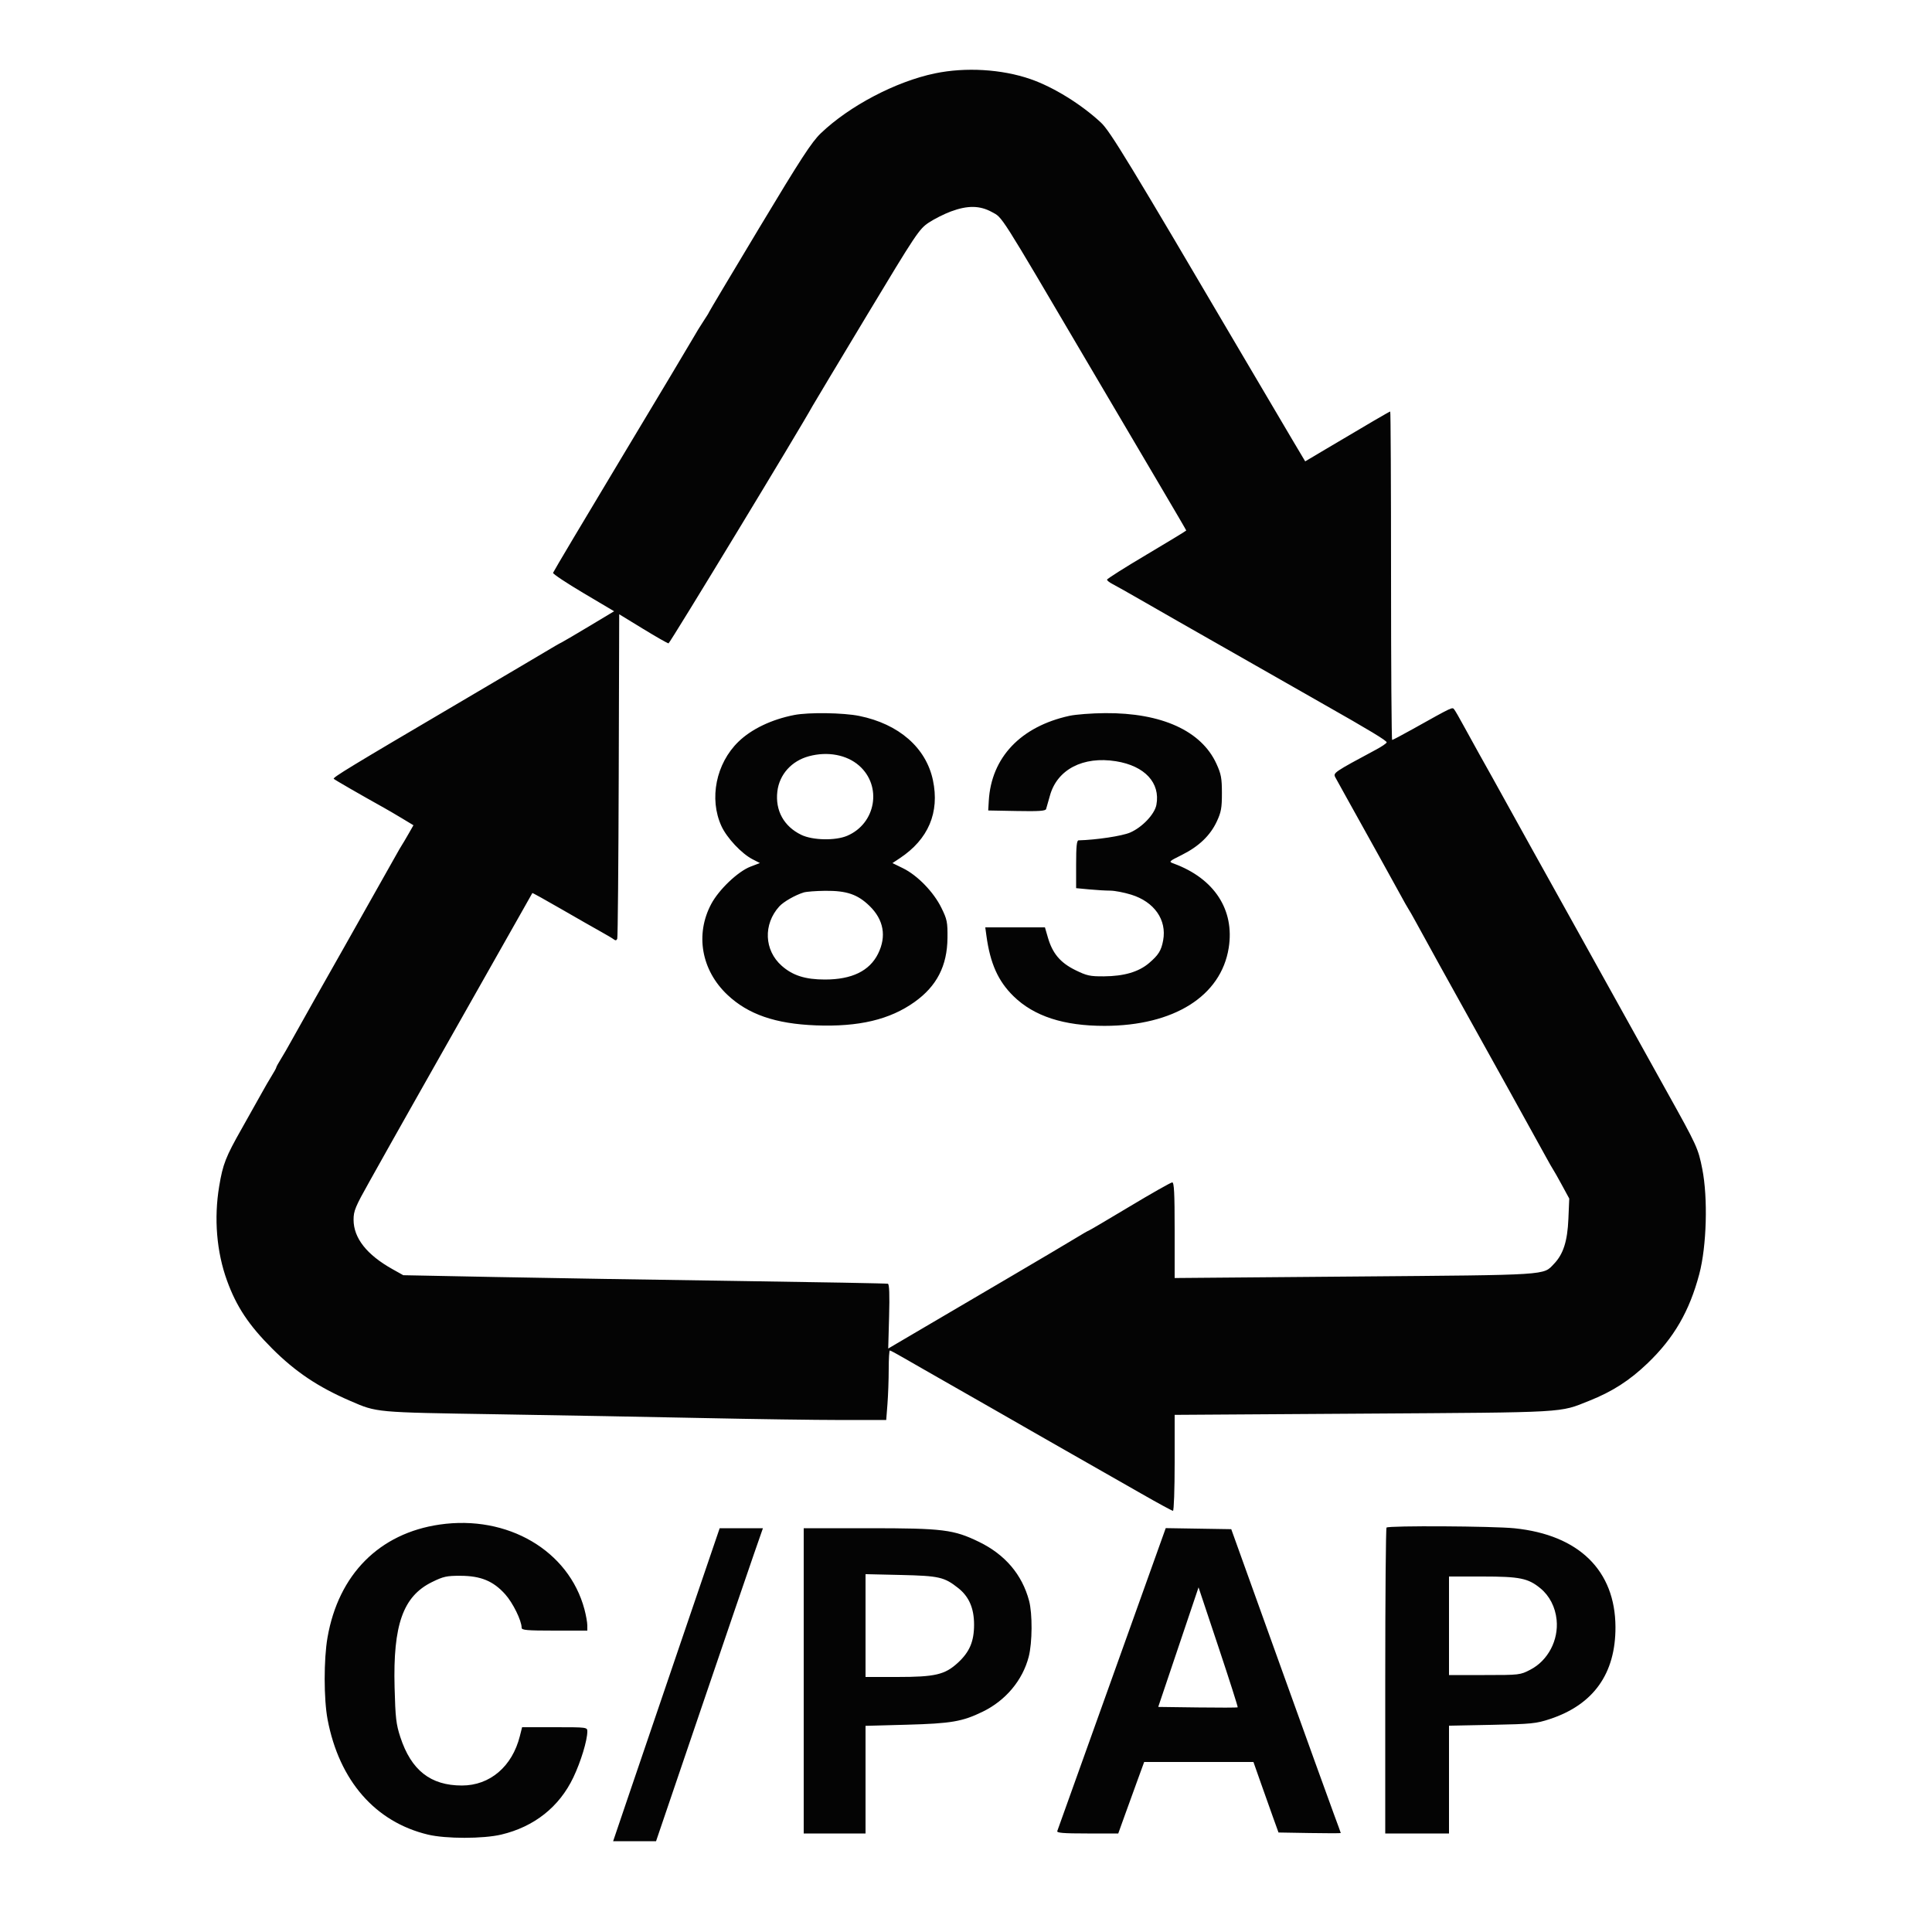 <?xml version="1.0" encoding="UTF-8"?>
<svg xmlns="http://www.w3.org/2000/svg" width="1000" height="1000" viewBox="0 0 1000 1000" version="1.1">
  <path d="M 483.905 37.984 C 463.660 42.203, 439.616 54.828, 424.831 69 C 420.105 73.531, 414.502 82.142, 393.047 117.853 C 378.721 141.697, 367 161.362, 367 161.553 C 367 161.744, 365.711 163.835, 364.135 166.200 C 362.559 168.565, 360.197 172.416, 358.885 174.758 C 357.573 177.100, 340.750 205.225, 321.500 237.258 C 302.250 269.291, 286.391 295.950, 286.257 296.500 C 286.124 297.050, 293.182 301.749, 301.942 306.942 L 317.869 316.385 305.185 323.995 C 298.208 328.180, 291.825 331.936, 291 332.342 C 290.175 332.747, 288.579 333.623, 287.453 334.289 C 286.328 334.955, 278.453 339.616, 269.953 344.647 C 261.454 349.678, 246.175 358.691, 236 364.677 C 181.389 396.805, 172.072 402.469, 172.754 403.124 C 173.387 403.732, 186.354 411.207, 199 418.253 C 200.925 419.326, 205.087 421.765, 208.250 423.674 L 214 427.145 211.328 431.822 C 209.858 434.395, 208.343 436.950, 207.962 437.500 C 207.580 438.050, 206.147 440.525, 204.777 443 C 202.373 447.344, 181.494 484.384, 178.001 490.500 C 171.978 501.049, 153.166 534.429, 150.668 539 C 149.016 542.025, 146.614 546.179, 145.332 548.230 C 144.049 550.282, 143 552.203, 143 552.500 C 143 552.797, 141.951 554.718, 140.668 556.770 C 139.386 558.821, 136.980 562.975, 135.322 566 C 133.664 569.025, 129.090 577.176, 125.158 584.113 C 116.807 598.844, 115.357 602.545, 113.450 614 C 110.676 630.664, 112.105 647.953, 117.487 662.806 C 122.380 676.314, 128.778 685.940, 140.921 698.065 C 152.950 710.077, 164.618 717.897, 181.224 725.077 C 195.272 731.151, 193.726 731.010, 257.500 732.032 C 289.950 732.552, 337.875 733.428, 364 733.980 C 390.125 734.532, 422.121 734.987, 435.102 734.992 L 458.704 735 459.346 726.750 C 459.699 722.212, 459.991 714.112, 459.994 708.750 C 459.997 703.388, 460.259 699, 460.576 699 C 460.892 699, 464.155 700.749, 467.826 702.887 C 471.496 705.025, 476.300 707.780, 478.500 709.009 C 480.700 710.238, 488.575 714.734, 496 719 C 503.425 723.266, 511.300 727.762, 513.500 728.991 C 515.700 730.220, 520.425 732.924, 524 735 C 527.575 737.076, 532.075 739.660, 534 740.742 C 535.925 741.824, 543.800 746.321, 551.500 750.736 C 559.200 755.150, 567.525 759.894, 570 761.278 C 572.475 762.662, 581.647 767.890, 590.383 772.897 C 599.118 777.904, 606.656 782, 607.133 782 C 607.610 782, 608 770.824, 608 757.164 L 608 732.328 705.835 731.694 C 812.395 731.004, 806.833 731.321, 822.598 725.041 C 834.581 720.267, 843.491 714.533, 852.810 705.596 C 866.430 692.534, 874.449 678.694, 879.552 659.441 C 883.364 645.057, 884.074 620.110, 881.099 605.060 C 878.991 594.393, 878.383 593.068, 862.740 565 C 861.361 562.525, 853.487 548.350, 845.243 533.500 C 836.999 518.650, 829.123 504.475, 827.741 502 C 826.358 499.525, 821.859 491.425, 817.743 484 C 806.486 463.694, 805.064 461.138, 800.499 453 C 798.185 448.875, 794.927 443.025, 793.260 440 C 790.486 434.966, 779.241 414.671, 772.482 402.500 C 770.955 399.750, 767.809 394.125, 765.492 390 C 763.174 385.875, 759.574 379.350, 757.493 375.500 C 755.412 371.650, 753.267 367.935, 752.727 367.244 C 751.676 365.900, 752.261 365.625, 731.327 377.318 C 725.732 380.443, 720.894 383, 720.577 383 C 720.260 383, 720 344.750, 720 298 C 720 251.250, 719.810 213, 719.578 213 C 719.175 213, 708.764 219.078, 686.033 232.583 L 675.567 238.801 668.931 227.650 C 665.281 221.518, 653.829 202.100, 643.481 184.500 C 584.313 83.860, 574.576 67.853, 569.848 63.452 C 559.627 53.937, 545.253 45.061, 533.419 40.955 C 518.547 35.796, 499.798 34.671, 483.905 37.984 M 492.198 109.445 C 488.732 110.732, 483.557 113.341, 480.698 115.242 C 475.762 118.524, 474.138 120.961, 448.500 163.555 C 433.650 188.227, 421.050 209.243, 420.500 210.257 C 414.861 220.660, 346.703 333, 346.031 333 C 345.537 333, 339.591 329.611, 332.817 325.468 L 320.500 317.937 320.252 401.218 C 320.116 447.023, 319.773 485.113, 319.490 485.863 C 319.139 486.794, 318.585 486.915, 317.738 486.245 C 317.057 485.706, 314.025 483.900, 311 482.231 C 307.975 480.562, 298.794 475.321, 290.598 470.584 C 282.402 465.847, 275.627 462.090, 275.542 462.236 C 275.458 462.381, 273.105 466.550, 270.314 471.500 C 260.253 489.341, 247.840 511.281, 239.623 525.750 C 235.015 533.862, 230.239 542.300, 229.009 544.500 C 226.269 549.401, 224.561 552.421, 213.644 571.680 C 208.911 580.029, 203.837 589.029, 202.367 591.680 C 200.898 594.331, 195.939 603.183, 191.348 611.350 C 183.874 624.646, 183.001 626.740, 183.009 631.350 C 183.027 640.819, 189.839 649.474, 203.121 656.902 L 208.742 660.045 256.621 660.985 C 282.954 661.502, 339.150 662.420, 381.500 663.025 C 423.850 663.630, 458.983 664.277, 459.574 664.464 C 460.308 664.695, 460.505 670.071, 460.195 681.399 L 459.740 697.995 478.620 686.900 C 489.004 680.798, 509.298 668.878, 523.717 660.412 C 538.136 651.946, 552.882 643.215, 556.485 641.009 C 560.087 638.804, 563.219 637, 563.443 637 C 563.668 637, 573.223 631.375, 584.676 624.501 C 596.129 617.626, 606.063 612.001, 606.750 612.001 C 607.716 612, 608 617.616, 607.999 636.750 L 607.999 661.500 701.249 660.724 C 803.051 659.877, 798.598 660.162, 804.373 654.131 C 809.167 649.126, 811.306 642.440, 811.793 630.938 L 812.241 620.376 808.475 613.438 C 806.404 609.622, 804.384 606.050, 803.987 605.500 C 803.590 604.950, 801.793 601.800, 799.994 598.500 C 795.795 590.798, 768.548 541.639, 759.254 525 C 751.459 511.042, 738.067 486.810, 732.728 477 C 731.082 473.975, 729.410 471.050, 729.013 470.500 C 728.616 469.950, 726.584 466.350, 724.499 462.500 C 722.414 458.650, 717.692 450.100, 714.007 443.500 C 710.322 436.900, 705.822 428.800, 704.007 425.500 C 702.193 422.200, 698.815 416.125, 696.500 412 C 694.186 407.875, 691.779 403.522, 691.152 402.328 C 689.945 400.027, 690.386 399.728, 712.463 387.883 C 715.193 386.418, 717.568 384.797, 717.740 384.280 C 718.005 383.484, 708.990 378.031, 684.068 363.912 C 681.555 362.489, 664.650 352.857, 646.500 342.508 C 628.350 332.159, 611.925 322.806, 610 321.724 C 608.075 320.642, 600.200 316.128, 592.500 311.693 C 584.800 307.259, 577.263 303.006, 575.750 302.242 C 574.237 301.478, 573 300.484, 573 300.031 C 573 299.579, 582.225 293.737, 593.500 287.048 C 604.775 280.360, 614 274.752, 614 274.586 C 614 274.420, 607.777 263.758, 600.171 250.892 C 592.566 238.026, 575.618 209.275, 562.510 187 C 516.792 109.309, 519.041 112.850, 513.452 109.773 C 507.197 106.329, 500.850 106.231, 492.198 109.445 M 411.075 370.087 C 399.328 372.392, 388.967 377.354, 382.209 383.913 C 370.609 395.171, 366.930 413.430, 373.410 427.584 C 376.209 433.697, 383.859 441.854, 389.516 444.756 L 393.325 446.710 388.479 448.561 C 381.976 451.045, 372.129 460.404, 368.135 467.898 C 359.739 483.651, 363.021 502.164, 376.464 514.878 C 387.203 525.034, 401.350 529.928, 422.297 530.730 C 444.493 531.581, 460.556 527.774, 473.380 518.623 C 484.894 510.407, 490.279 499.929, 490.415 485.479 C 490.493 477.223, 490.223 475.895, 487.232 469.820 C 483.226 461.682, 474.832 453.043, 467.397 449.406 L 461.931 446.731 465.715 444.226 C 480.522 434.425, 486.424 420.521, 482.876 403.799 C 479.313 387.006, 465.266 374.751, 444.792 370.573 C 436.514 368.884, 418.531 368.625, 411.075 370.087 M 553.483 370.523 C 528.281 376.062, 513.092 392.083, 511.790 414.500 L 511.500 419.500 526.271 419.777 C 537.568 419.989, 541.139 419.753, 541.453 418.777 C 541.678 418.075, 542.581 414.915, 543.458 411.754 C 547.203 398.265, 560.608 391.302, 577.605 394.017 C 592.522 396.400, 600.686 405.198, 598.549 416.590 C 597.640 421.438, 591.176 428.248, 584.935 430.932 C 580.793 432.714, 567.554 434.716, 558.250 434.966 C 557.319 434.991, 557 438.156, 557 447.355 L 557 459.711 563.750 460.348 C 567.462 460.699, 572.365 460.989, 574.645 460.993 C 576.924 460.997, 581.805 461.931, 585.491 463.070 C 597.460 466.767, 604.001 476.108, 602.047 486.717 C 601.075 491.996, 599.665 494.275, 594.789 498.449 C 589.423 503.041, 581.834 505.278, 571.379 505.348 C 564.156 505.396, 562.519 505.038, 556.568 502.108 C 548.827 498.297, 544.784 493.504, 542.403 485.314 L 540.858 480 525.417 480 L 509.976 480 510.554 484.250 C 512.515 498.684, 516.621 507.851, 524.627 515.667 C 535.218 526.007, 550.593 531.010, 571.708 530.987 C 607.565 530.947, 631.988 515.616, 635.977 490.643 C 639.117 470.986, 628.581 454.764, 607.646 447.025 C 604.792 445.971, 604.794 445.968, 611.794 442.467 C 620.562 438.080, 626.437 432.442, 629.833 425.155 C 632.070 420.356, 632.467 418.138, 632.460 410.500 C 632.452 402.740, 632.058 400.643, 629.601 395.278 C 621.805 378.253, 601.234 368.909, 572 369.114 C 565.125 369.162, 556.792 369.796, 553.483 370.523 M 418.713 391.422 C 409.690 393.849, 403.394 400.866, 402.356 409.653 C 401.191 419.526, 405.727 427.753, 414.740 432.116 C 420.620 434.963, 432.402 435.203, 438.500 432.601 C 453.408 426.240, 456.703 406.848, 444.671 396.284 C 438.273 390.667, 428.399 388.817, 418.713 391.422 M 416 461.935 C 411.619 463.273, 405.570 466.729, 403.367 469.153 C 394.961 478.404, 395.523 491.889, 404.650 499.923 C 410.361 504.950, 416.842 507, 427.023 507 C 440.913 507, 450.040 502.574, 454.467 493.691 C 458.958 484.679, 457.421 476.043, 450.056 468.897 C 443.881 462.906, 438.197 460.974, 427.072 461.086 C 422.357 461.133, 417.375 461.515, 416 461.935 M 227.539 789.112 C 196.323 793.660, 175.208 814.926, 169.520 847.548 C 167.544 858.878, 167.562 879.471, 169.557 889.989 C 175.565 921.661, 194.229 943.066, 221.528 949.593 C 230.779 951.805, 250.070 951.800, 259.435 949.584 C 276.504 945.545, 289.480 935.259, 296.757 920 C 300.641 911.855, 304 900.811, 304 896.186 C 304 894.024, 303.812 894, 287.119 894 L 270.237 894 269.070 898.634 C 265.113 914.353, 253.583 924.176, 239.092 924.176 C 222.845 924.176, 212.838 916.305, 207.201 899.093 C 205.033 892.473, 204.654 889.180, 204.238 873.390 C 203.386 840.990, 208.612 826.255, 223.567 818.893 C 229.493 815.975, 231.180 815.603, 238.377 815.630 C 248.877 815.668, 255.313 818.330, 261.476 825.184 C 265.480 829.638, 270 838.839, 270 842.538 C 270 843.763, 272.749 844, 287 844 L 304 844 303.988 841.250 C 303.982 839.737, 303.319 836.028, 302.515 833.008 C 294.412 802.560, 262.695 783.990, 227.539 789.112 M 717.667 790.667 C 717.300 791.033, 717 826.808, 717 870.167 L 717 949 733.500 949 L 750 949 750 921.109 L 750 893.217 772.250 892.773 C 792.757 892.363, 795.107 892.128, 802.244 889.772 C 824.799 882.328, 836.249 866.252, 836.162 842.155 C 836.056 812.880, 817.225 794.457, 783.914 791.039 C 772.813 789.900, 718.737 789.596, 717.667 790.667 M 353 848.211 C 342.275 879.672, 329.867 916.120, 325.427 929.207 L 317.354 953 328.463 953 L 339.573 953 362.442 885.750 C 375.020 848.763, 387.466 812.313, 390.100 804.750 L 394.890 791 383.695 791.004 L 372.500 791.008 353 848.211 M 416 870 L 416 949 432 949 L 448 949 448 921.147 L 448 893.294 469.250 892.715 C 492.377 892.084, 498.083 891.106, 508.665 885.958 C 520.541 880.180, 529.309 869.708, 532.458 857.540 C 534.350 850.229, 534.443 835.245, 532.639 828.500 C 529.021 814.978, 520.242 804.650, 506.803 798.107 C 493.605 791.681, 488.120 791, 449.542 791 L 416 791 416 870 M 575.544 868.727 C 560.233 911.502, 547.500 947.063, 547.246 947.750 C 546.890 948.717, 550.410 949, 562.798 949 L 578.811 949 581.956 940.250 C 583.686 935.438, 586.703 927.112, 588.662 921.750 L 592.222 912 620.502 912 L 648.782 912 652.562 922.750 C 654.640 928.663, 657.559 936.875, 659.047 941 L 661.754 948.500 677.877 948.775 C 686.745 948.926, 693.994 948.926, 693.986 948.775 C 693.978 948.624, 692.377 944.225, 690.428 939 C 688.478 933.775, 675.726 898.450, 662.090 860.500 L 637.296 791.500 620.338 791.227 L 603.381 790.954 575.544 868.727 M 448 841.390 L 448 868 464.318 868 C 484.019 868, 489.051 866.829, 495.750 860.683 C 501.851 855.086, 504.176 849.628, 504.176 840.904 C 504.176 832.449, 501.566 826.408, 496.009 822.008 C 488.756 816.263, 486.123 815.661, 466.250 815.202 L 448 814.781 448 841.390 M 750 841.500 L 750 867 768.386 867 C 786.552 867, 786.836 866.967, 792.136 864.213 C 801.239 859.484, 806.777 848.933, 805.696 838.378 C 805.022 831.806, 802.035 825.999, 797.335 822.125 C 790.984 816.889, 786.626 816, 767.322 816 L 750 816 750 841.500 M 609.933 852.555 L 599.500 883.500 619.896 883.771 C 631.114 883.920, 640.443 883.890, 640.628 883.705 C 640.813 883.520, 636.330 869.473, 630.665 852.489 L 620.366 821.609 609.933 852.555" stroke="none" fill="#040404" fill-rule="evenodd"></path>
</svg>
